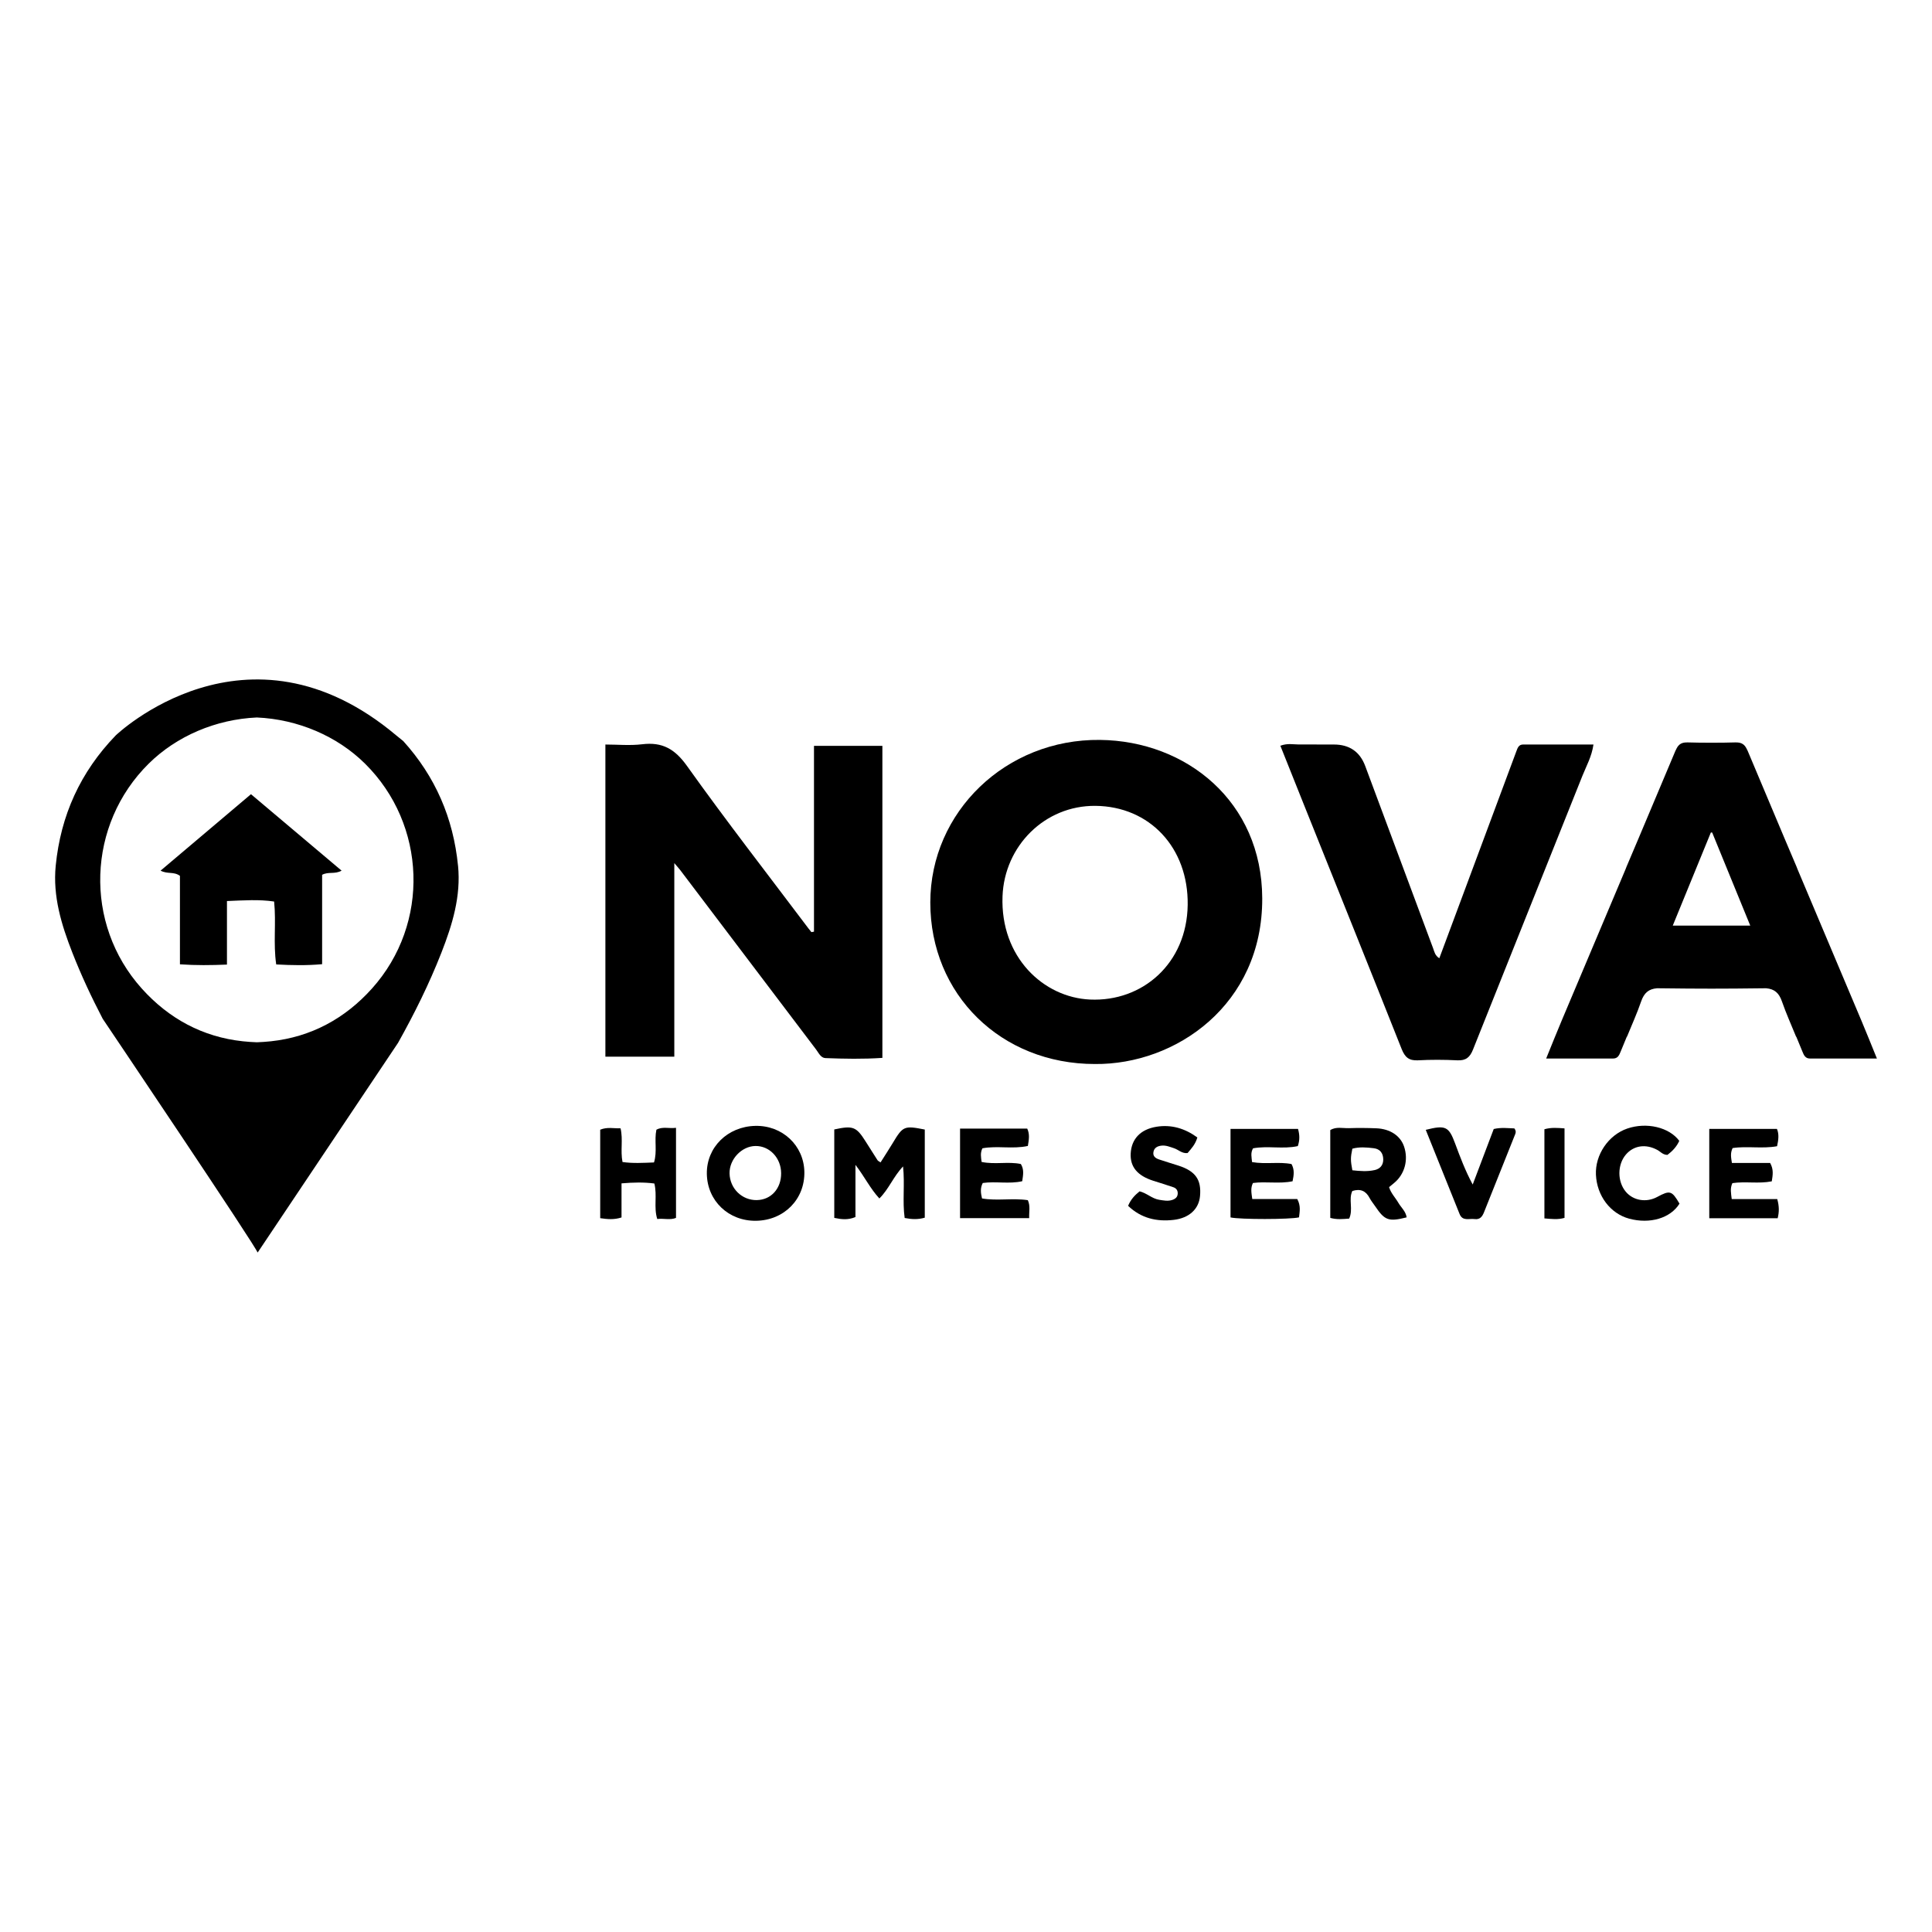 <?xml version="1.0" encoding="UTF-8"?> <svg xmlns="http://www.w3.org/2000/svg" id="Capa_1" viewBox="0 0 1024 1024"><defs><style>.cls-1{fill:#000;stroke-width:0px;}</style></defs><path class="cls-1" d="M242.76,458.84c-2.51-25.3-12.05-47.3-29.01-66.04-1.22-.95-2.45-1.95-3.71-3.01-79.35-66.75-148.71,0-148.71,0-18.72,19.38-29.16,42.38-31.8,69.05-1.6,16.16,3.01,31.25,8.78,45.99,4.72,12.07,10.18,23.75,16.14,35.17,1.14,1.69,82.36,122.31,82.05,123.87.15-.19.29-.37.44-.56l74.03-110.57c8.65-15.45,16.53-31.3,23.02-47.9,5.77-14.75,10.38-29.83,8.78-45.99ZM197.16,523.93c-14.34,15.98-32.33,25.69-53.56,27.97-2.52.27-5.01.44-7.46.53-2.45-.09-4.93-.26-7.46-.53-21.24-2.28-39.22-11.99-53.56-27.97-30.87-34.39-28.92-86.93,3.69-119.18,14.74-14.58,35.57-23.51,57.33-24.47,21.76.96,42.59,9.88,57.33,24.47,32.61,32.26,34.56,84.79,3.69,119.18Z"></path><path class="cls-1" d="M467.68,560.71v-165.38h-36.25v98.47c-.46.08-.92.16-1.38.24-.54-.68-1.1-1.34-1.62-2.04-21.53-28.6-43.52-56.88-64.3-86.02-6.43-9.02-13.08-12.8-23.75-11.51-6.44.78-13.05.14-19.51.14v165.46h36.53v-102.6c1.78,2.09,2.5,2.86,3.14,3.7,24,31.68,47.98,63.37,71.98,95.05,1.39,1.84,2.52,4.5,4.98,4.59,9.95.38,19.92.58,30.18-.11Z"></path><path class="cls-1" d="M583.03,392.17c-49.92-.58-89.93,38.17-89.95,86.16-.02,48.78,37.49,85.62,87.21,85.62,42.82.44,88.92-31.35,88.72-87.82-.17-51.3-40.21-83.43-85.98-83.96ZM577.7,529.78c-24.61-1.12-47.55-22.42-46.34-54.73,1-26.64,22.37-48.16,49.19-47.93,28.78.25,49.36,22.16,48.95,52.48-.42,31.05-23.96,51.45-51.8,50.18Z"></path><path class="cls-1" d="M772.44,561.99c4.52.22,6.65-1.59,8.28-5.69,19.25-48.38,38.7-96.68,57.97-145.05,2.08-5.22,4.96-10.23,5.88-16.64-12.7,0-25.01,0-37.32,0-2.27,0-2.88,1.77-3.51,3.48-9.54,25.65-19.09,51.31-28.64,76.96-4.04,10.84-8.08,21.68-12.23,32.84-2.34-1.48-2.62-3.49-3.28-5.26-12-32.19-23.98-64.4-35.98-96.59q-4.28-11.47-16.7-11.43c-6.27,0-12.54,0-18.81-.03-2.83-.01-5.7-.73-9.48.68,4.1,10.27,8.06,20.19,12.03,30.11,17.44,43.53,34.95,87.03,52.25,130.62,1.71,4.3,3.83,6.25,8.61,6,6.97-.38,13.98-.34,20.95,0Z"></path><path class="cls-1" d="M85.1,461.45c3.74,1.99,6.92.35,10.27,2.76v46.9c8.64.59,16.39.49,24.92.14v-33.68c9.06-.36,16.96-.94,25,.26,1.16,11.32-.54,22.23,1.11,33.34,8.26.45,15.98.61,24.33-.13v-47.37c3.35-1.82,6.66-.15,10.32-2.21-16.19-13.66-31.93-26.93-48.03-40.52-16.07,13.59-31.74,26.84-47.91,40.52Z"></path><path class="cls-1" d="M473.28,605.67c-2.1,3.48-4.33,6.88-6.57,10.43-.79-.56-1.35-.77-1.61-1.17-2.14-3.3-4.22-6.64-6.32-9.96-4.93-7.81-6.67-8.5-16.6-6.34v46.87c3.9.83,7.33,1.19,11.23-.45v-27.65c4.86,6.33,7.77,12.48,12.67,17.81,5.05-4.99,7.39-11.57,12.56-16.98,1,9.61-.39,18.52.85,27.32,3.74.73,7.04.9,10.66-.16v-46.71c-10.9-2.16-11.56-1.85-16.89,7Z"></path><path class="cls-1" d="M400.34,596.74c-14.73.33-25.9,11.37-25.7,25.4.21,14.32,11.51,25.11,26.08,24.9,14.87-.22,25.9-11.41,25.61-25.96-.29-13.99-11.68-24.66-25.99-24.34ZM401.19,636.08c-7.92.15-14.35-6.13-14.51-14.16-.15-7.48,6.42-14.43,13.73-14.52,7.49-.09,13.54,6.31,13.61,14.39.07,8.16-5.31,14.14-12.83,14.28Z"></path><path class="cls-1" d="M736.24,629.2c.95-.78,1.76-1.45,2.58-2.12,5.67-4.6,7.78-12.26,5.36-19.4-1.93-5.7-7.38-9.37-14.73-9.66-4.83-.19-9.67-.23-14.5-.07-3.29.11-6.77-.92-9.88,1.03v46.53c3.48.96,6.48.64,10.02.37,2.27-4.89-.47-10.17,1.68-14.63,4.3-1.35,7.17-.04,9.12,3.67.83,1.57,1.99,2.97,3,4.45,5.07,7.51,7.11,8.25,16.66,5.86-.43-3.18-2.92-5.19-4.4-7.74-1.58-2.73-3.94-5.03-4.91-8.3ZM728.57,620.16c-3.83.87-7.71.55-11.79.11-1-5.17-1-6.72,0-11.44,3.66-1.03,7.54-.72,11.35-.25,3.27.4,4.96,2.56,5.02,5.87.05,3.13-1.68,5.06-4.57,5.72Z"></path><path class="cls-1" d="M544.76,636.11c-8.1-1.21-16.35.49-24.27-.91-.72-3.06-.99-5.48.39-8.19,6.85-.99,14.04.64,20.92-.94.5-3.38,1.07-6.17-.73-9.12-6.68-1.42-13.74.39-20.8-1.1-.33-2.57-.79-4.78.44-7.23,7.87-1.47,15.98.54,24.08-1.24.53-3.26,1.1-6.15-.34-9.21h-35.6v47.48h36.64c-.15-3.44.72-6.44-.73-9.54Z"></path><path class="cls-1" d="M347.9,598.79c-1.19,5.67.55,11.49-1.27,17.33-5.75.23-11.21.56-16.69-.23-1.19-6.04.37-11.82-1.03-17.86-3.6.11-7.1-.81-10.79.74v46.89c3.87.55,7.29.91,11.3-.38v-18.07c6.21-.52,11.79-.67,17.4.07,1.6,6.33-.42,12.55,1.53,18.81,3.56-.4,6.9.69,9.95-.58v-47.74c-3.8.49-7.18-.81-10.41,1.02Z"></path><path class="cls-1" d="M917.86,635.56c-.39-3.16-.96-5.72.35-8.48,6.89-1.03,13.91.44,20.87-.95.51-3.29,1.09-6.21-.87-9.73h-20.26c-.45-2.93-.95-5.13.37-7.9,7.63-1.17,15.72.46,23.57-.98.75-3.42,1.12-6.34-.07-9.18h-35.87v47.35h36.26c.81-3.34.85-6.25-.22-10.14h-24.14Z"></path><path class="cls-1" d="M663.73,635.51c-.44-3.22-1.01-5.79.36-8.5,6.96-.94,13.97.56,21-.92.66-3.19,1.13-6.09-.57-9.12-6.69-1.33-13.54.22-20.9-1.04-.27-2.67-.87-4.9.52-7.3,7.84-1.46,15.96.56,23.73-1.18,1.09-3.22.98-5.96.11-9.11h-35.78v46.92c5.1,1.13,31.34,1.11,36.3-.03.34-3.01,1.05-6.1-.93-9.71h-23.84Z"></path><path class="cls-1" d="M624.57,617.79c-3.41-1.1-6.85-2.11-10.24-3.26-1.78-.6-3.35-1.62-3-3.85.36-2.3,2.07-3.2,4.19-3.46,2.41-.29,4.57.65,6.78,1.38,2.33.77,4.17,2.88,7.13,2.55,1.99-2.34,4.17-4.65,5.19-8.28-6.55-4.76-13.73-6.96-21.68-5.67-8.55,1.39-13.27,6.57-13.65,14.19-.35,7.05,3.54,11.74,11.95,14.43,3.58,1.14,7.17,2.23,10.72,3.46,1.46.5,2.31,1.65,2.26,3.3-.06,1.91-1.22,2.84-2.9,3.41-2.32.78-4.58.28-6.89-.07-3.82-.58-6.58-3.55-10.42-4.49-2.53,2.02-4.68,4.26-6.09,7.69,6.89,6.6,15.16,8.5,24.22,7.43,8.22-.97,13.27-5.79,13.89-12.59.8-8.72-2.4-13.24-11.46-16.17Z"></path><path class="cls-1" d="M878.35,634.41c-5.75,3.1-12.66,1.96-16.62-2.74-4.59-5.44-4.55-14.44.08-19.79,4.16-4.8,10.54-5.68,16.59-2.4,1.69.92,2.99,2.66,5.39,2.63,2.61-1.96,4.89-4.35,6.26-7.44-5.38-7.24-17.34-10.01-27.54-6.52-10.02,3.43-17.13,13.92-16.63,24.52.53,11.16,7.63,20.54,17.58,23.24,11.05,2.99,21.92-.24,26.71-7.95-4.07-6.93-5.02-7.21-11.82-3.55Z"></path><path class="cls-1" d="M791.71,598.39c-3.71,9.79-7.43,19.62-11.15,29.44-3.99-7.44-6.67-14.61-9.33-21.79-3.33-8.98-5.05-9.85-15.55-7.2,6.09,15.14,12.01,29.88,17.93,44.61,1.59,3.97,5.08,2.3,7.9,2.68,2.95.4,4.15-1.35,5.08-3.69,5.49-13.78,11.01-27.55,16.51-41.33.34-.84.5-1.72-.46-3.03-3.29-.09-6.95-.62-10.93.32Z"></path><path class="cls-1" d="M818.57,598.53v47.25c3.8.31,7.09.75,10.66-.28v-47.43c-3.76-.27-7.07-.57-10.66.46Z"></path><path class="cls-1" d="M986.6,540.99c-11.29-26.76-22.59-53.51-33.87-80.27-.16-.46-.34-.92-.53-1.37-2.14-5.03-4.27-10.07-6.41-15.1-6.49-15.4-12.99-30.81-19.46-46.22-.22-.52-.45-.97-.69-1.39-1.04-1.99-2.45-2.98-4.8-3.12-.13-.01-.29,0-.43-.01-.13,0-.26-.02-.4-.01-.02,0-.04,0-.06,0-.14,0-.26-.01-.41,0-2.08.06-4.17.1-6.26.13-.41,0-.81,0-1.22,0-1.64.02-3.27.03-4.91.03s-3.27-.01-4.91-.03c-.41,0-.81,0-1.22,0-2.09-.03-4.17-.07-6.26-.13-.15,0-.27,0-.41,0-.02,0-.04,0-.06,0-.14,0-.26.01-.4.01-.14,0-.29,0-.43.01-2.35.13-3.76,1.12-4.8,3.12-.24.42-.47.88-.69,1.39-6.47,15.42-12.98,30.83-19.47,46.23-2.13,5.03-4.27,10.06-6.4,15.09-.19.46-.37.91-.53,1.37-11.29,26.76-22.59,53.51-33.87,80.27-2.63,6.22-5.12,12.5-8.2,20.05,12.66,0,24.07,0,35.49,0,2.47,0,3.21-1.76,3.99-3.67,1.07-2.64,2.17-5.27,3.26-7.91.03.02.05.03.08.05,2.56-6.28,5.33-12.36,7.49-18.66,1.58-4.6,4.01-6.66,8.41-7.05.1,0,.19-.01.3,0,4.97.06,9.95.11,14.93.15,2.5.03,5,.03,7.5.04,2.07,0,4.14.02,6.2.02,2.07,0,4.14-.01,6.2-.02,2.5,0,5-.01,7.5-.04,4.98-.04,9.95-.09,14.93-.15.11,0,.19,0,.3,0,4.41.39,6.83,2.45,8.41,7.05,2.17,6.29,4.94,12.37,7.49,18.66.03-.02.05-.03.08-.05,1.1,2.63,2.19,5.27,3.26,7.91.78,1.91,1.52,3.67,3.99,3.67,11.42,0,22.83,0,35.49,0-3.08-7.54-5.57-13.82-8.2-20.05ZM906.78,441.29c.12-.03.24-.05.36-.08.12.03.24.05.36.08,6.61,16.15,13.21,32.3,20.17,49.3h-41.07c6.96-17,13.56-33.15,20.17-49.3Z"></path></svg> 